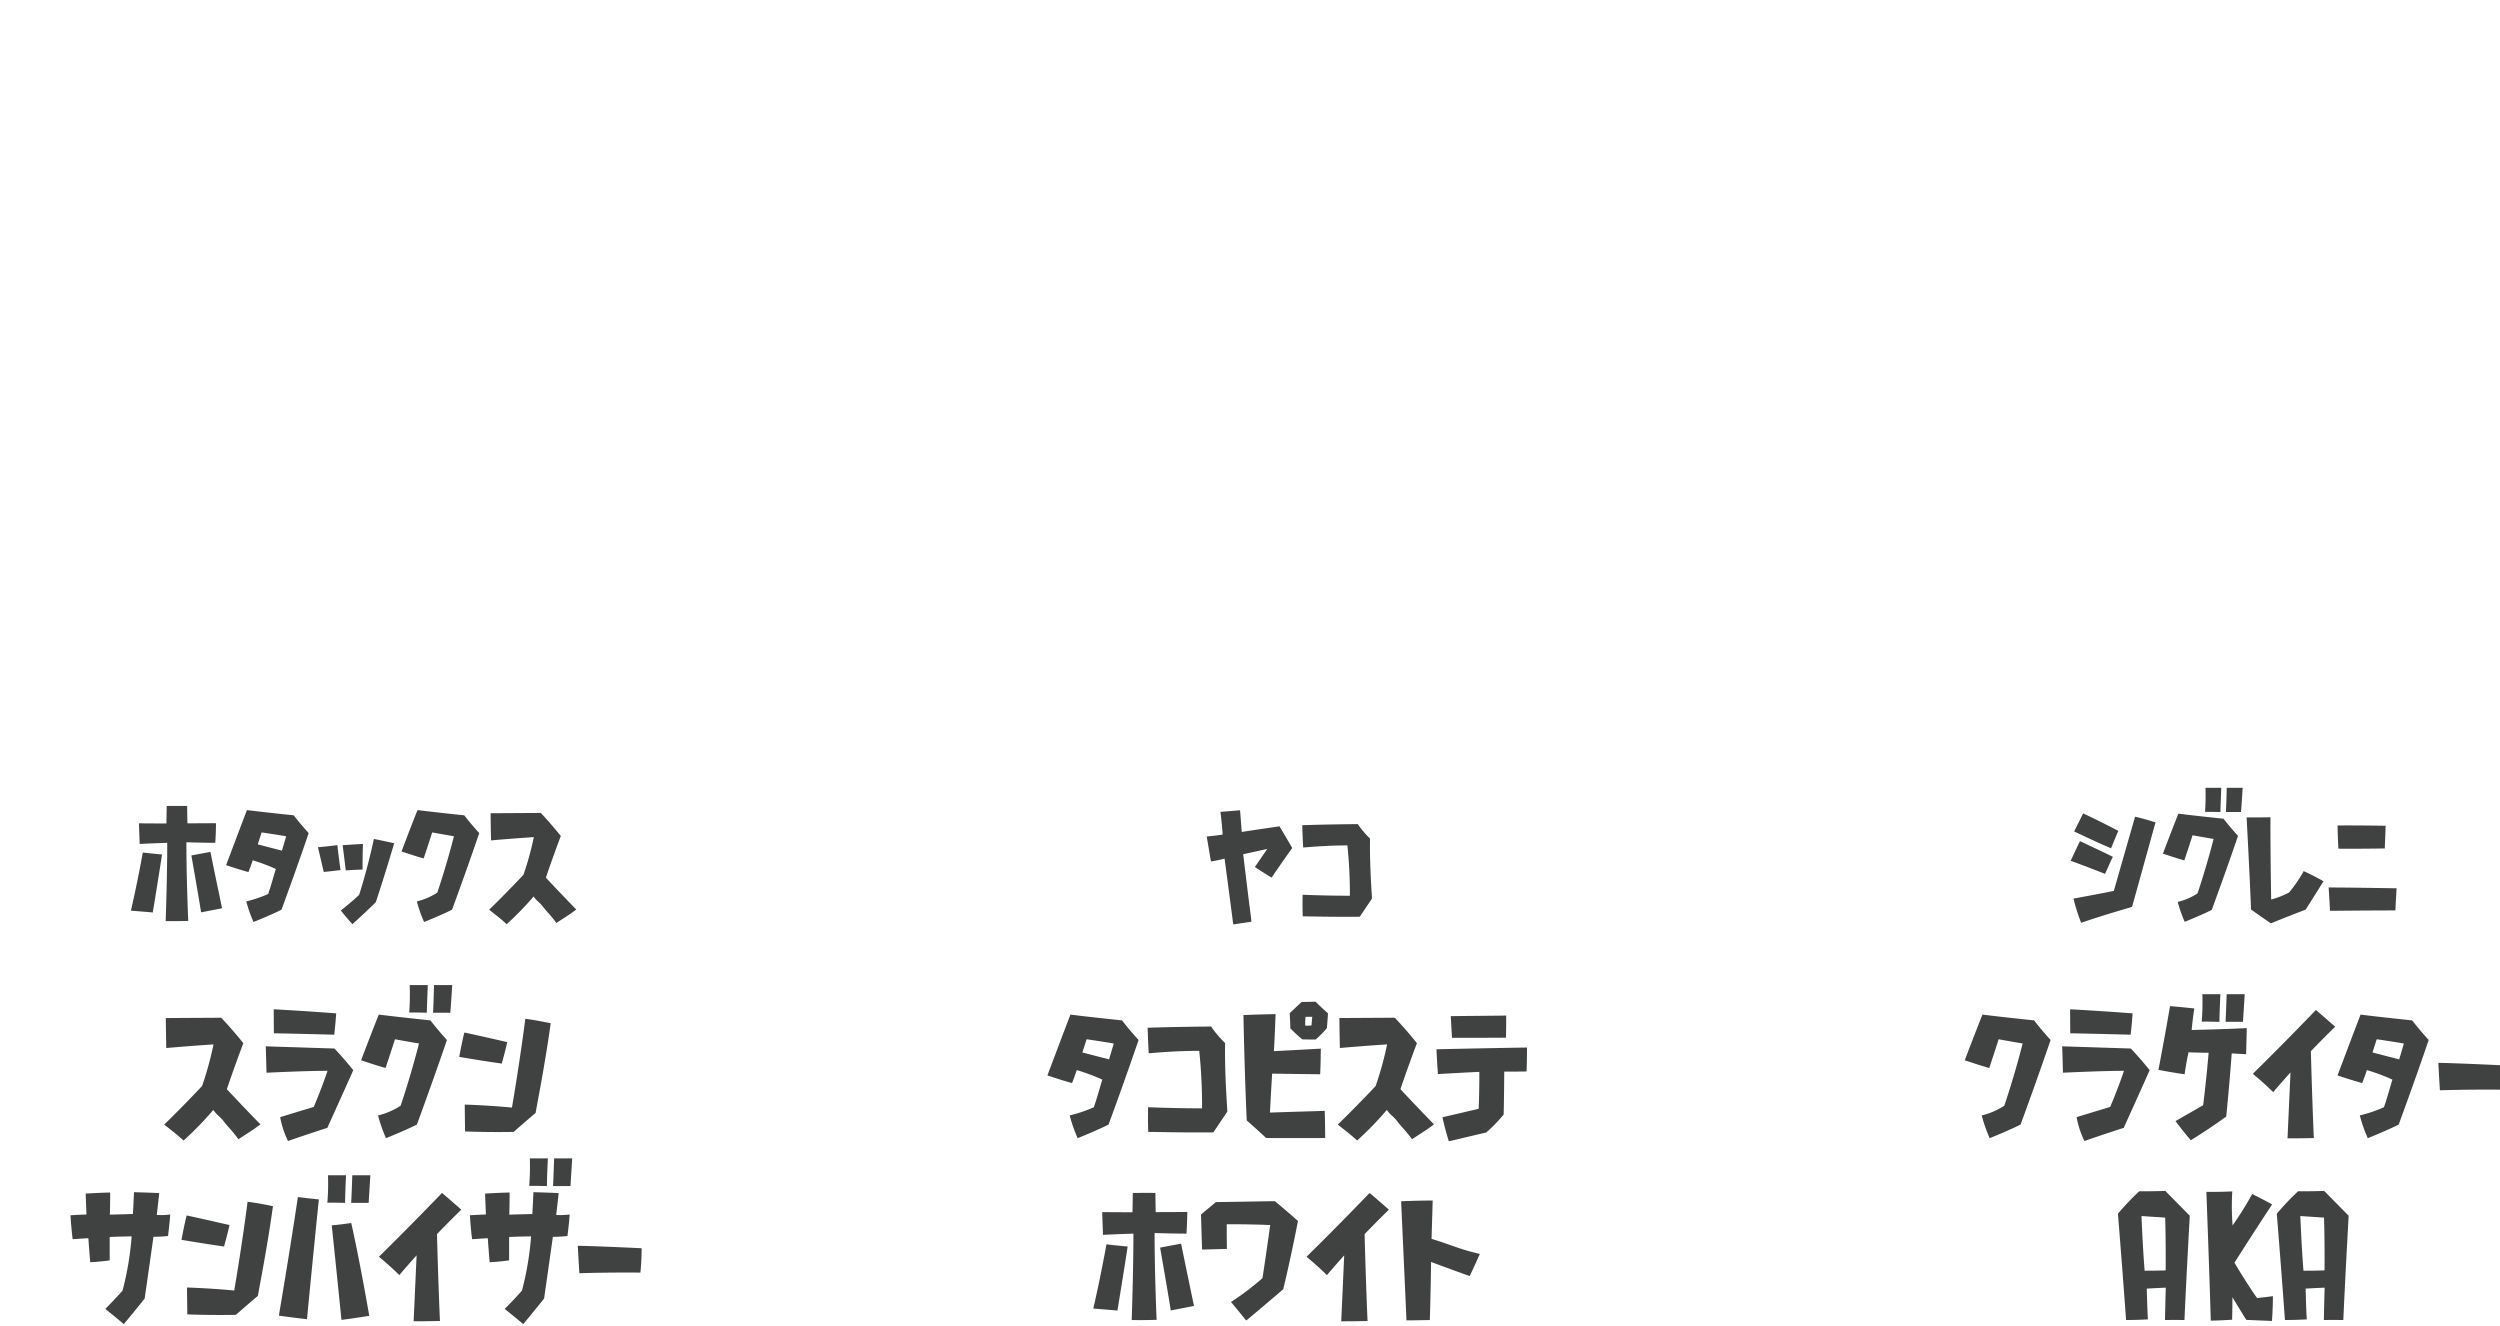 <svg id="グループ_330" data-name="グループ 330" xmlns="http://www.w3.org/2000/svg" width="492" height="261"><defs><style>.cls-1{fill:#3f4240;fill-rule:evenodd}</style></defs><g id="グループ_179" data-name="グループ 179"><path id="スラグン_サンバイザー" data-name="スラグン サンバイザー" class="cls-1" d="M46.929 224.213c.37-.309 2.5-1.545 4.322-2.936a418.138 418.138 0 0 1-6.607-6.923s1.266-3.8 3.242-9.056a79.55 79.55 0 0 0-4.353-5.007c-.463 0-5.8.031-10.9.062 0 .5.031 3.153.093 5.9.679-.062 4.909-.432 9.294-.711a65.011 65.011 0 0 1-2.254 8.191s-3.705 3.956-7.441 7.572c.247.278 2.13 1.607 3.8 3.152a63.683 63.683 0 0 0 5.8-5.965s.031-.061.062-.031l.093.124.309.4c.278.34 1.081.958 1.544 1.576.927 1.239 1.73 1.89 2.996 3.652Zm17.5-2.256c.185-.464 2.779-6.12 5.094-11.343a71.76 71.76 0 0 0-3.705-4.265l-13.523-.433c.031.464.093 2.875.154 5.193.8-.031 7.688-.371 12.011-.371 0 0-1.019 3.121-2.717 7.108 0 0-3.18.958-6.607 2.009a18 18 0 0 0 1.544 4.7c.492-.187 3.92-1.362 7.747-2.598Zm1.359-18.328c.031-.371.247-2.225.371-4.2-.772-.062-7.009-.526-12.288-.8 0 .464 0 2.751.031 4.729.676-.007 5.987.117 11.884.271Zm16.264 17.679c.185-.526 3.211-8.716 5.9-16.628-.216-.278-1.76-1.916-3.242-3.863-.463-.062-5.681-.588-10.158-1.144-.216.5-1.76 4.42-3.489 8.994.432.124 2.624.9 4.817 1.514.154-.463 1.019-3.028 1.853-5.656 0 0 1.976.371 4.724.835 0 0-1.42 5.749-3.612 12.239a13.9 13.9 0 0 1-4.446 1.916A29.458 29.458 0 0 0 75.967 224c.494-.22 3.705-1.487 6.082-2.692Zm1.943-22.008c.031-1.483.185-4.883.185-5.439h-3.551a49.484 49.484 0 0 1-.093 5.408c1.39-.029 3.088.031 3.459.031Zm4.631 0c.123-1.452.34-4.883.37-5.439h-3.581c-.062 2.534-.154 4.976-.185 5.439h3.4Zm16.788 19.719c.062-.587 1.822-9.3 2.965-17.648-.4-.062-2.841-.618-5-.865-.093.865-1.174 8.993-2.625 17.462 0 0-4.415-.433-9.293-.587 0 .463.031 2.719.062 5.285.648.031 4.94.185 9.541.092.213-.152 1.973-1.728 4.35-3.737Zm-6.669-9.7c.093-.371.648-2.256 1.081-4.234-.587-.124-4.539-1.051-8.429-1.885-.124.4-.618 2.565-1.019 4.79.587.121 4.693.801 8.367 1.326Zm-65.672 33.926c.031-.371.278-2.132.432-4.234a14.231 14.231 0 0 1-2.655.093c.185-1.453.432-3.833.494-4.3-2.316-.124-4.539-.155-4.971-.186-.093 2.071-.216 4.3-.216 4.3-2.377.062-4.539.124-4.539.124.062-1.669.062-3.956.062-4.358-2.346.062-4.415.186-4.817.216 0 .4.093 2.5.154 4.111 0 0-1.235.031-3.149.155.031.432.154 2.534.432 4.7.34 0 1.76-.123 3.088-.185.185 2.658.34 4.358.37 4.729 1.76-.093 3.458-.309 3.829-.371v-4.6c1.853-.093 4.323-.124 4.323-.124a59.444 59.444 0 0 1-1.791 10.663c-1.389 1.607-3.057 3.276-3.4 3.616 1.667 1.329 3.3 2.689 3.643 3 2.316-2.782 4.106-5.038 4.106-5.038.776-5.326 1.732-12.156 1.732-12.156a26.082 26.082 0 0 0 2.873-.155Zm17.683 11.776c.062-.587 1.822-9.3 2.964-17.648-.4-.062-2.84-.618-5-.865-.093.865-1.173 8.993-2.624 17.462 0 0-4.415-.433-9.294-.587 0 .463.031 2.719.062 5.285.648.031 4.94.185 9.541.092.214-.154 1.974-1.73 4.351-3.739Zm-6.669-9.7c.093-.371.648-2.256 1.081-4.234-.587-.124-4.539-1.051-8.429-1.885-.123.4-.617 2.565-1.019 4.79.586.119 4.693.799 8.367 1.324Zm16.325 14.31c1.081-11.219 2.223-22.562 2.346-23.582-1.883-.185-3.736-.433-4.137-.464-1.605 10.849-3.581 22.315-3.736 23.335 2.594.366 5.064.644 5.527.706Zm6.793.123c2.686-.34 5.033-.741 5.465-.8-1.883-10.879-3.366-17.524-3.551-18.266a70.723 70.723 0 0 1-3.829.464 5606.98 5606.98 0 0 1 1.91 18.597Zm.71-23.025c0-1.484.154-4.883.185-5.44h-3.551a46.924 46.924 0 0 1-.124 5.409c1.39-.036 3.089.026 3.49.026Zm4.631 0c.093-1.453.309-4.883.34-5.44h-3.551c-.093 2.535-.185 4.976-.216 5.44h3.427ZM86 242.874s2.069-2.163 4.786-4.821c-.371-.309-2.347-2.071-3.8-3.276-.587.587-5.835 6.088-12.412 12.548.371.309 2.316 1.916 4.014 3.616.247-.309 1.328-1.576 3.4-3.894 0 0-.278 6.274-.587 12.981.463 0 2.9 0 5.187-.062-.063-.927-.403-9.798-.588-17.092Zm25.681.371c.031-.371.278-2.132.432-4.234a14.224 14.224 0 0 1-2.655.093c.185-1.453.432-3.833.494-4.3-2.316-.124-4.539-.155-4.971-.186-.093 2.071-.216 4.3-.216 4.3-2.378.062-4.539.124-4.539.124.062-1.669.062-3.956.062-4.358a127.66 127.66 0 0 0-4.817.216c0 .4.093 2.5.154 4.111 0 0-1.235.031-3.149.155.031.432.154 2.534.432 4.7.34 0 1.76-.123 3.088-.185.185 2.658.34 4.358.37 4.729 1.76-.093 3.458-.309 3.828-.371v-4.6c1.853-.093 4.323-.124 4.323-.124a59.426 59.426 0 0 1-1.791 10.663c-1.389 1.607-3.057 3.276-3.4 3.616 1.667 1.329 3.3 2.689 3.643 3 2.316-2.782 4.107-5.038 4.107-5.038.771-5.316 1.729-12.146 1.729-12.146a26.092 26.092 0 0 0 2.876-.165Zm-4.045-9.828c0-1.484.155-4.883.186-5.44h-3.551a46.99 46.99 0 0 1-.124 5.409c1.39-.031 3.088.031 3.489.031Zm4.632 0c.092-1.453.308-4.883.339-5.44h-3.55c-.093 2.535-.186 4.976-.217 5.44h3.428Zm14.008 12.239s-6.607-.34-12.566-.494c0 0 .155 3 .309 5.408 0 0 5.4-.185 12.01-.123 0 0 .247-2.195.247-4.791Z"/><path id="ホタックス" class="cls-1" d="M30.066 179.581c.867-5.291 1.734-10.721 1.817-11.42-1.566-.14-3.439-.336-3.775-.392-1.035 5.738-2.181 10.776-2.349 11.448 1.706.14 3.941.308 4.307.364Zm12.3-13.715c.028-.364.14-2.156.14-3.863-.419 0-2.628.028-5.62.028a224.038 224.038 0 0 1-.056-3.415c-1.566-.028-3.663 0-4.026 0 0 .336-.028 1.959-.056 3.443 0 0-2.6 0-5.4-.028 0 .392.084 2.351.14 4.058.447-.028 2.88-.139 5.425-.223 0 6.381-.28 14.554-.308 15.394 1.817.056 4.054-.028 4.446-.028-.056-.868-.392-9.768-.363-15.478 2.212.084 5.205.112 5.681.112Zm-2.8 13.687c1.706-.336 3.775-.728 4.138-.812a1404.28 1404.28 0 0 1-2.293-11.084c-1.734.308-3.439.644-3.747.7 1.042 5.905 1.825 10.58 1.909 11.196Zm11.918-15.731s2.349.336 4.837.756c0 0-.308 1.092-.839 2.827-1.314-.336-3.272-.84-4.754-1.232Zm2.8 7.194c-.5 1.623-.867 3.051-1.51 4.926a25.052 25.052 0 0 1-4.306 1.455 26.652 26.652 0 0 0 1.426 4.059c.447-.2 3.355-1.344 5.509-2.435.168-.476 2.908-7.893 5.341-15.059-.2-.252-1.594-1.735-2.936-3.5-.419-.056-5.145-.532-9.2-1.036-.2.448-2.544 6.689-4.11 10.832.391.14 2.4.812 4.39 1.371.056-.14.615-1.567.839-2.323a36 36 0 0 1 4.56 1.71Zm9.43.587c1.174-.112 2.964-.335 3.3-.363-.308-2.24-.587-4.507-.615-4.927-1.342.2-3.439.392-3.831.42.617 2.603 1.065 4.507 1.149 4.867Zm10.234 5.962c1.706-5.066 3.411-10.916 3.635-11.615-1.9-.42-3.663-.784-4-.84-1.4 6.465-2.908 11-2.908 11-1.342 1.287-3.243 2.8-3.607 3.079.923 1.147 2.041 2.435 2.293 2.687a175.976 175.976 0 0 0 4.59-4.311Zm-2.6-6.437c0-2.3.056-4.591.084-5.039-1.706.084-3.635.224-4 .252.307 2.324.559 4.563.615 4.955a80.368 80.368 0 0 1 3.303-.168Zm17.622 7.893c.168-.476 2.908-7.893 5.341-15.059-.2-.252-1.594-1.735-2.936-3.5-.419-.056-5.145-.532-9.2-1.036-.2.448-1.594 4-3.16 8.145.392.112 2.377.812 4.362 1.371.14-.419.923-2.743 1.678-5.122 0 0 1.79.336 4.278.756 0 0-1.286 5.206-3.272 11.084a12.576 12.576 0 0 1-4.026 1.735 26.657 26.657 0 0 0 1.426 4.059c.45-.194 3.358-1.342 5.511-2.433Zm20.53 2.631c.335-.28 2.265-1.4 3.914-2.659a368.91 368.91 0 0 1-5.983-6.27s1.146-3.443 2.936-8.2a74.675 74.675 0 0 0-3.943-4.534c-.419 0-5.257.028-9.87.056 0 .447.028 2.855.084 5.346.615-.056 4.445-.392 8.417-.644a58.849 58.849 0 0 1-2.041 7.417s-3.356 3.583-6.739 6.858c.224.252 1.929 1.455 3.439 2.855a57.874 57.874 0 0 0 5.257-5.4s.028-.056.056-.028l.084.112.279.364c.252.307.979.867 1.4 1.427.838 1.117 1.565 1.704 2.71 3.3Z"/></g><g id="グループ_179_のコピー" data-name="グループ 179 のコピー"><path id="タコピステ_ホワイト" data-name="タコピステ ホワイト" class="cls-1" d="M213.846 204.525s2.593.371 5.341.835c0 0-.339 1.2-.926 3.122a789.883 789.883 0 0 1-5.249-1.36Zm3.087 7.944c-.555 1.792-.957 3.368-1.667 5.439a27.7 27.7 0 0 1-4.755 1.607 29.54 29.54 0 0 0 1.575 4.485c.494-.217 3.7-1.484 6.082-2.689.186-.526 3.211-8.716 5.9-16.628-.217-.278-1.76-1.916-3.242-3.863-.464-.062-5.681-.588-10.158-1.144-.217.5-2.81 7.387-4.539 11.961a92.1 92.1 0 0 0 4.847 1.514c.062-.154.68-1.73.927-2.565a39.639 39.639 0 0 1 5.03 1.883Zm24.6 6.3c.03-.4-.556-7.417-.433-13.506a19.416 19.416 0 0 1-2.748-3.245c-.494 0-7.255.062-12.5.247.031.433.062 2.473.216 5.007.587 0 4.631-.463 9.942-.463a104.8 104.8 0 0 1 .556 11.311s-4.169.031-10.622-.216c0 .433-.061 2.565.031 4.852.741 0 7.133.155 12.814.093Zm15.4-18.667h1.327s-.062.309-.154 1.7a6.583 6.583 0 0 1-1.235.031 14.61 14.61 0 0 1 .062-1.727Zm4.2 2.225c0-.154.123-1.36.216-2.905-.216-.186-1.482-1.3-2.439-2.287-.217 0-1.482.031-2.748.062-.186.154-1.3 1.205-2.347 2.194 0 .216.093 1.484.124 2.967a21.924 21.924 0 0 0 2.377 2.194c.185 0 1.389.031 2.594.031a18.445 18.445 0 0 0 2.222-2.252Zm-11.949 21.635c4.909.031 10.9 0 11.609 0 0-2.1-.062-4.853-.093-5.347-.741.031-6.144.185-10.775.34 0 0 .247-4.7.432-7.665 3.643.062 8.769.124 9.448.124.123-2.38.123-4.605.123-5.038-.648.031-5.063.278-9.231.494.154-2.1.308-6.768.339-7.294-3.365.062-6.329.186-6.329.186.247 12.27.648 20.738.648 20.738 1.945 1.7 3.828 3.466 3.828 3.466Zm28.706.247c.371-.309 2.5-1.545 4.323-2.936a418.138 418.138 0 0 1-6.607-6.923s1.265-3.8 3.242-9.056a79.732 79.732 0 0 0-4.354-5.007c-.463 0-5.805.031-10.9.062 0 .5.031 3.153.093 5.9.679-.062 4.909-.432 9.293-.711a65.041 65.041 0 0 1-2.254 8.191s-3.7 3.956-7.441 7.572c.247.278 2.131 1.607 3.8 3.152a63.81 63.81 0 0 0 5.8-5.965s.03-.061.061-.031l.093.124.309.4c.278.34 1.08.958 1.543 1.576.93 1.243 1.732 1.894 2.998 3.656Zm22.532-13.352c.031-.4.092-2.5.092-4.7-.988 0-10.93.185-17.815.34 0 .494.155 3.028.278 4.883.618-.031 4.6-.278 8.151-.433.031 3.369-.123 7.263-.123 7.263s-3.551.835-7.133 1.669c.093.433.587 2.658 1.266 4.729.525-.124 4.138-.989 7.349-1.731a31.263 31.263 0 0 0 3.427-3.523c.031-.34.092-4.544.123-8.469.926.007 3.89.007 4.384-.024Zm-4.045-6.645c0-.4.062-2.318.031-4.357-.679.03-5.65.061-10.9.123.031.4.123 2.195.247 4.265.645.004 5.619.004 10.621-.027Zm-76.467 53.71c.957-5.841 1.914-11.837 2.007-12.61-1.729-.154-3.8-.371-4.169-.433-1.142 6.336-2.408 11.9-2.593 12.641 1.882.159 4.352.344 4.754.406Zm13.585-15.144c.031-.4.154-2.38.154-4.265-.463 0-2.9.03-6.206.03a243.893 243.893 0 0 1-.061-3.77c-1.729-.031-4.045 0-4.446 0 0 .371-.031 2.163-.062 3.8 0 0-2.872 0-5.959-.031 0 .433.092 2.6.154 4.482.494-.031 3.18-.155 5.99-.247 0 7.046-.309 16.071-.34 17 2.007.062 4.477-.031 4.91-.031-.062-.958-.433-10.786-.4-17.091 2.436.096 5.74.127 6.265.127Zm-3.089 15.122c1.884-.371 4.169-.8 4.57-.9-1.42-6.769-2.408-11.59-2.532-12.239-1.914.34-3.8.711-4.137.772 1.142 6.521 2.007 11.682 2.099 12.367Zm22.13-4.172c.092-.4 1.451-5.9 2.9-13.445a196.637 196.637 0 0 0-4.539-3.894c-.494 0-7.1.124-11.609.185l-2.933 2.442c.093 2.843.185 6.336.216 6.892.432 0 2.81-.062 4.879-.123 0-.433-.031-2.627-.031-4.853 0 0 4.044-.031 8.552.155 0 0-.525 3.925-1.513 10.446a51.33 51.33 0 0 1-6.206 4.7c.309.34 1.637 1.947 3 3.647.522-.409 3.98-3.314 7.284-6.157Zm16.016-10.849s2.068-2.163 4.785-4.821c-.37-.309-2.346-2.071-3.8-3.276-.587.587-5.836 6.088-12.412 12.548.37.309 2.315 1.916 4.014 3.616.247-.309 1.327-1.576 3.4-3.894 0 0-.278 6.274-.587 12.981.463 0 2.9 0 5.187-.062-.062-.932-.402-9.803-.587-17.097Zm20.679 8.252c.864-1.792 1.791-3.894 2.007-4.357-4.137-.958-5.28-1.669-9.51-2.967.124-4.235.216-6.985.216-7.542-2.964 0-5.712.124-6.206.155.525 11.528 1.019 22.438 1.05 23.427 2.131 0 4.2-.062 4.6-.062.03-.71.185-6.366.247-11.435 3.181 1.2 7.04 2.591 7.596 2.776Z"/><path id="ヤコ" class="cls-1" d="M246.286 181.362a.6.6 0 0 1-.027-.243c-.027-.217-.054-.514-.109-.893-.081-.784-.243-1.893-.405-3.191a1869.31 1869.31 0 0 1-1.081-8.926c2.729-.595 4.729-1.028 4.729-1.028-1.216 1.758-2.216 3.246-2.432 3.544a76.03 76.03 0 0 0 3.3 2.082c1.541-2.3 3.783-5.463 4.053-5.815-1.27-2.191-2.323-3.976-2.512-4.273-.514.081-5.566.811-7.431 1.109-.135-1.921-.3-3.9-.324-4.274-1.864.162-3.513.3-3.864.325.3 2.326.432 4.462.432 4.462-1.107.19-2.837.352-3.134.379.378 2.218.757 4.49.838 4.923.27-.054 1.864-.325 2.675-.568.783 5.842 1.621 12.225 1.7 12.955 1.783-.27 3.242-.487 3.594-.541v-.027ZM270 176.845c.027-.351-.486-6.491-.378-11.819a17.037 17.037 0 0 1-2.4-2.84c-.432 0-6.349.054-10.943.216.027.379.054 2.164.19 4.382.513 0 4.052-.406 8.7-.406a91.6 91.6 0 0 1 .486 9.9s-3.647.027-9.3-.189c0 .379-.054 2.245.027 4.246.649 0 6.242.136 11.214.082Z"/></g><g id="グループ_179_のコピー_2" data-name="グループ 179 のコピー 2"><path id="クラゲイター_AKA" data-name="クラゲイター AKA" class="cls-1" d="M397.654 221.308c.185-.526 3.211-8.716 5.9-16.628-.216-.278-1.76-1.916-3.242-3.863-.463-.062-5.681-.588-10.158-1.144-.216.5-1.76 4.42-3.489 8.994.432.124 2.624.9 4.816 1.514.155-.463 1.019-3.028 1.853-5.656 0 0 1.976.371 4.724.835 0 0-1.42 5.749-3.612 12.239a13.907 13.907 0 0 1-4.446 1.916 29.54 29.54 0 0 0 1.571 4.485c.494-.22 3.705-1.487 6.083-2.692Zm20.308.649c.185-.464 2.779-6.12 5.094-11.343a72.917 72.917 0 0 0-3.7-4.265l-13.523-.433c.031.464.093 2.875.154 5.193.8-.031 7.688-.371 12.011-.371 0 0-1.019 3.121-2.717 7.108 0 0-3.18.958-6.608 2.009a18.006 18.006 0 0 0 1.544 4.7c.489-.187 3.916-1.362 7.745-2.598Zm1.359-18.328c.03-.371.247-2.225.37-4.2-.772-.062-7.009-.526-12.288-.8 0 .464 0 2.751.03 4.729.68-.007 5.99.117 11.888.271Zm22.716 3.833c.062-2.195.124-4.729.124-5.131-4.94.247-10.838.371-10.838.371.124-1.545.433-3.8.525-4.234a180.728 180.728 0 0 0-4.785-.464c-.9 5.285-2.131 11.807-2.285 12.548 2.223.433 4.693.8 5.156.866.309-2.318.772-4.327.772-4.327s2.1.092 3.952.092c-.494 5.842-1.081 10.323-1.081 10.323s-2.408 1.391-5.434 3.122c.247.34 1.544 2.071 3 3.77.463-.278 3.86-2.379 6.978-4.666.062-.557.679-6.831 1.081-12.425.983.062 2.557.155 2.835.155Zm-5.249-6.367c0-1.484.155-4.883.186-5.44h-3.551a46.76 46.76 0 0 1-.124 5.409c1.39-.031 3.088.036 3.489.036Zm4.632 0c.092-1.453.308-4.883.339-5.44h-3.55c-.093 2.535-.186 4.976-.217 5.44h3.428Zm13.361 5.779s2.069-2.163 4.786-4.821c-.371-.309-2.347-2.071-3.8-3.276-.586.587-5.835 6.088-12.412 12.548.371.309 2.316 1.916 4.014 3.616.247-.309 1.328-1.576 3.4-3.894 0 0-.278 6.274-.586 12.981.463 0 2.9 0 5.187-.062-.064-.927-.404-9.798-.589-17.092Zm12.961-2.349s2.594.371 5.341.835c0 0-.339 1.2-.926 3.122a789.883 789.883 0 0 1-5.249-1.36Zm3.088 7.944c-.556 1.792-.958 3.368-1.668 5.439a27.7 27.7 0 0 1-4.755 1.607 29.54 29.54 0 0 0 1.575 4.485c.494-.217 3.7-1.484 6.083-2.689.185-.526 3.211-8.716 5.9-16.628-.216-.278-1.76-1.916-3.242-3.863-.463-.062-5.681-.588-10.158-1.144-.216.5-2.81 7.387-4.539 11.961.432.155 2.655.9 4.848 1.514.061-.154.679-1.73.926-2.565a39.652 39.652 0 0 1 5.03 1.883Zm21.6-2.813s-6.607-.34-12.566-.494c0 0 .154 3 .309 5.408 0 0 5.4-.185 12.01-.123a45.9 45.9 0 0 0 .251-4.791Zm-66.23 40.358s-1.883.062-4.137.062c-.4-4.976-.618-10.756-.618-10.756s2.47.155 4.662.309c.156 4.914.093 10.385.093 10.385Zm3.7 9.766c.432-9.581 1.05-20.522 1.05-20.522-2.594-2.627-4.817-4.883-4.817-4.883-2.624.093-5.125.062-5.125.062a52.311 52.311 0 0 0-4.2 4.42 2508.334 2508.334 0 0 1 1.605 20.923c2.1 0 4.292-.123 4.292-.123-.154-2.844-.216-6.058-.216-6.058 1.482-.093 3.736-.185 3.736-.185a635.242 635.242 0 0 0-.155 6.366c2.076-.031 3.836 0 3.836 0Zm17.222.186s.185-2.349.185-4.883c0 0-1.513.216-3.119.37-2.13-3-4.446-6.954-4.446-6.954s3.489-5.532 7.41-11.466a79.957 79.957 0 0 0-3.921-2.04 70.555 70.555 0 0 1-3.859 6.182 50.272 50.272 0 0 1-.062-6.707s-2.439.123-5.094.093c0 0 .586 15.546.864 25.343 0 0 1.945-.031 4.2-.185 0 0 .062-2.38.062-4.42 0 0 1.235 2.04 2.717 4.45.005 0 2.629.124 5.069.217Zm10.337-9.952s-1.883.062-4.137.062c-.4-4.976-.618-10.756-.618-10.756s2.47.155 4.662.309c.161 4.914.099 10.385.099 10.385Zm3.705 9.766c.432-9.581 1.05-20.522 1.05-20.522-2.594-2.627-4.817-4.883-4.817-4.883-2.624.093-5.125.062-5.125.062a52.311 52.311 0 0 0-4.2 4.42 2536.761 2536.761 0 0 1 1.606 20.923c2.1 0 4.291-.123 4.291-.123-.154-2.844-.216-6.058-.216-6.058 1.482-.093 3.736-.185 3.736-.185-.093 3.059-.154 6.366-.154 6.366 2.075-.031 3.835 0 3.835 0Z"/><path id="シグレニ" class="cls-1" d="M414.267 171.977c.162-.3.865-1.975 1.54-3.354-.459-.243-3.512-1.7-6.458-3.083-.162.3-1 2.055-1.837 3.867.488.163 3.567 1.299 6.755 2.57Zm5.323 6.491c2.188-7.816 4.377-15.822 4.62-16.607a42.54 42.54 0 0 0-4.026-1.136c-2.134 7.438-4.184 14.606-4.184 14.606-3.3.676-7.376 1.406-7.944 1.514a37.305 37.305 0 0 0 1.514 4.761c4.454-1.542 9.56-2.976 10.02-3.138Zm-4.134-11.522c.135-.3.783-1.947 1.432-3.435-.432-.216-3.3-1.731-6.917-3.435-.162.271-.973 2-1.783 3.543.512.244 4.212 2.029 7.268 3.327Zm19.823 12.117c.162-.46 2.81-7.627 5.16-14.551-.189-.244-1.54-1.677-2.837-3.381-.4-.054-4.971-.514-8.889-1-.189.433-1.54 3.868-3.053 7.871.378.108 2.3.784 4.215 1.325.135-.405.891-2.65 1.621-4.949 0 0 1.729.324 4.134.73 0 0-1.243 5.031-3.162 10.711a12.153 12.153 0 0 1-3.89 1.676 25.69 25.69 0 0 0 1.378 3.922c.432-.19 3.244-1.299 5.323-2.354Zm1.7-19.257c.027-1.3.162-4.274.162-4.761h-3.107a43.368 43.368 0 0 1-.081 4.734c1.217-.027 2.704.027 3.028.027Zm4.053 0c.108-1.271.3-4.274.324-4.761h-3.134a200.635 200.635 0 0 1-.162 4.761h2.972Zm12.717 19.2c1.108-1.677 3.3-5.247 3.513-5.572-1.865-1.081-3.54-1.812-3.891-2a27.828 27.828 0 0 1-2.891 4.219 18.014 18.014 0 0 1-3.513 1.38c-.135-7.546-.162-15.336-.135-16.2-2.324.055-4.3.028-4.7.028.486 8.925.864 17.526.864 18.121a154.116 154.116 0 0 0 3.918 2.732c3.352-1.38 6.594-2.597 6.837-2.705Zm17.662.162c.027-.378.108-2.217.244-4.354-.757 0-7.35-.135-13.375-.162.027.432.162 2.623.27 4.6.705.001 7.027-.081 12.863-.081Zm-2.08-12.2c0-.406.108-2.515.162-4.463-.567 0-4.891-.081-9.457-.054 0 .433.054 2.732.162 4.571.57.005 4.893.032 9.135-.049Z"/></g></svg>